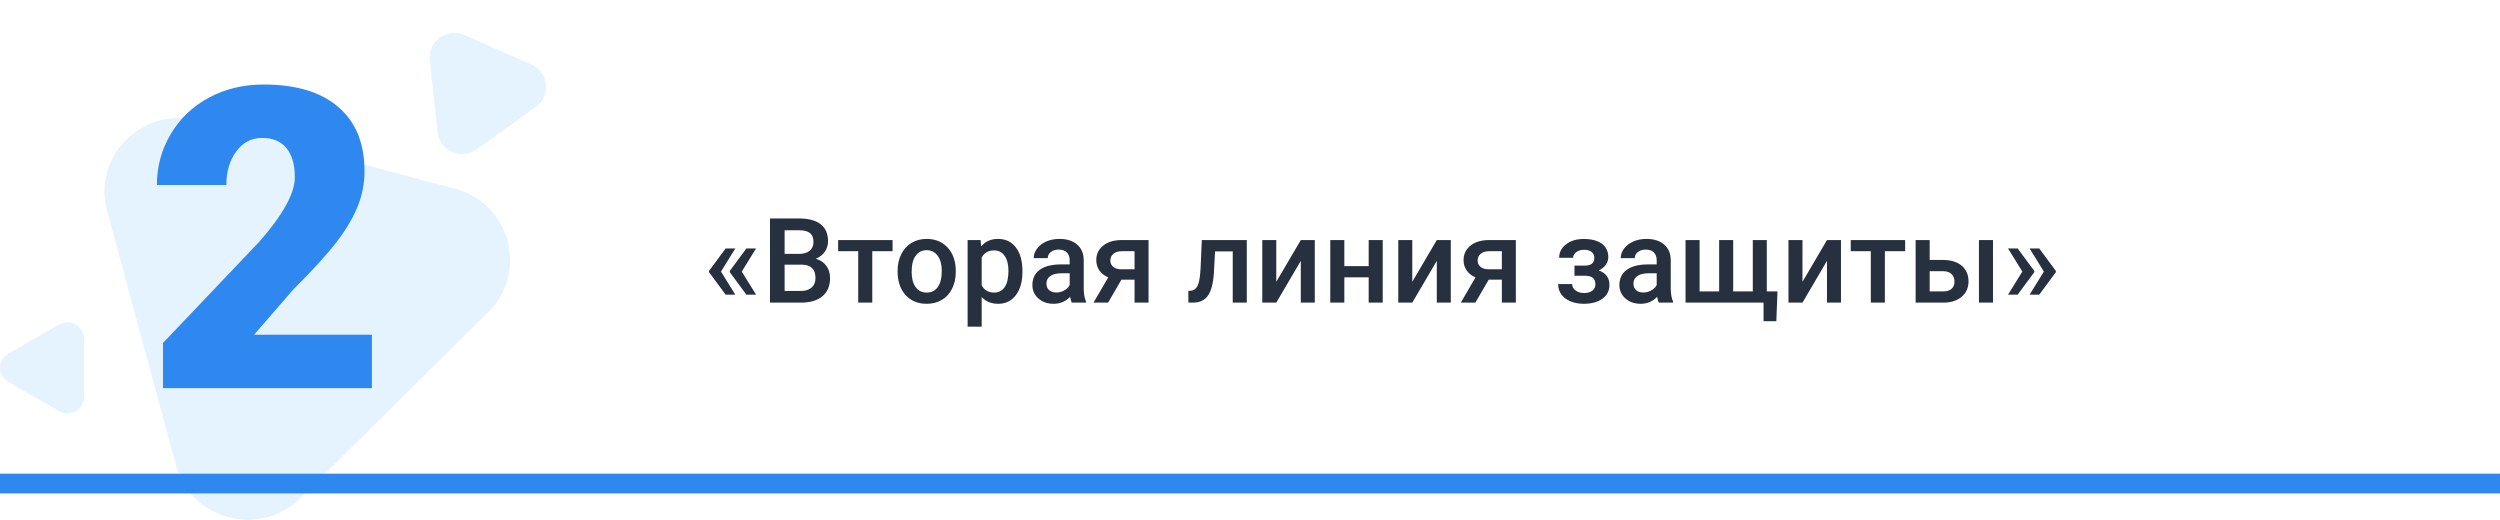 <svg width="380" height="79" viewBox="0 0 380 79" fill="none" xmlns="http://www.w3.org/2000/svg">
<path d="M109.593 41.28L111.764 44.787H110.296L107.765 41.359V41.192L110.296 37.765H111.764L109.593 41.28ZM112.748 41.28L114.919 44.787H113.451L110.92 41.359V41.192L113.451 37.765H114.919L112.748 41.28ZM117.037 46V33.203H121.423C122.87 33.203 123.972 33.493 124.728 34.073C125.483 34.653 125.861 35.518 125.861 36.666C125.861 37.252 125.703 37.779 125.387 38.248C125.07 38.717 124.607 39.08 123.998 39.338C124.689 39.525 125.223 39.88 125.598 40.401C125.979 40.917 126.169 41.538 126.169 42.265C126.169 43.466 125.782 44.389 125.009 45.033C124.241 45.678 123.14 46 121.704 46H117.037ZM119.261 40.226V44.225H121.73C122.428 44.225 122.973 44.052 123.365 43.706C123.758 43.36 123.954 42.88 123.954 42.265C123.954 40.935 123.274 40.255 121.915 40.226H119.261ZM119.261 38.591H121.44C122.132 38.591 122.671 38.435 123.058 38.125C123.45 37.809 123.646 37.363 123.646 36.789C123.646 36.156 123.465 35.699 123.102 35.418C122.744 35.137 122.185 34.996 121.423 34.996H119.261V38.591ZM135.67 38.187H132.585V46H130.449V38.187H127.399V36.49H135.67V38.187ZM136.435 41.157C136.435 40.226 136.619 39.388 136.988 38.644C137.357 37.894 137.876 37.319 138.544 36.921C139.212 36.517 139.979 36.315 140.847 36.315C142.13 36.315 143.17 36.727 143.967 37.554C144.77 38.38 145.203 39.476 145.268 40.841L145.276 41.342C145.276 42.279 145.095 43.117 144.731 43.855C144.374 44.594 143.858 45.165 143.185 45.569C142.517 45.974 141.743 46.176 140.864 46.176C139.522 46.176 138.447 45.73 137.639 44.84C136.836 43.943 136.435 42.751 136.435 41.263V41.157ZM138.57 41.342C138.57 42.32 138.772 43.088 139.177 43.645C139.581 44.195 140.144 44.471 140.864 44.471C141.585 44.471 142.145 44.19 142.543 43.627C142.947 43.065 143.149 42.241 143.149 41.157C143.149 40.196 142.941 39.435 142.525 38.872C142.115 38.31 141.556 38.028 140.847 38.028C140.149 38.028 139.596 38.307 139.186 38.863C138.775 39.414 138.57 40.24 138.57 41.342ZM155.41 41.342C155.41 42.812 155.076 43.987 154.408 44.866C153.74 45.739 152.844 46.176 151.719 46.176C150.676 46.176 149.841 45.833 149.214 45.148V49.656H147.078V36.49H149.047L149.135 37.457C149.762 36.695 150.614 36.315 151.692 36.315C152.853 36.315 153.761 36.748 154.417 37.615C155.079 38.477 155.41 39.675 155.41 41.21V41.342ZM153.283 41.157C153.283 40.208 153.093 39.455 152.712 38.898C152.337 38.342 151.798 38.063 151.095 38.063C150.222 38.063 149.595 38.424 149.214 39.145V43.363C149.601 44.102 150.233 44.471 151.112 44.471C151.792 44.471 152.322 44.198 152.703 43.653C153.09 43.102 153.283 42.27 153.283 41.157ZM162.907 46C162.813 45.818 162.731 45.523 162.661 45.112C161.981 45.821 161.149 46.176 160.165 46.176C159.21 46.176 158.431 45.903 157.827 45.358C157.224 44.813 156.922 44.14 156.922 43.337C156.922 42.323 157.297 41.547 158.047 41.008C158.803 40.463 159.881 40.19 161.281 40.19H162.591V39.566C162.591 39.074 162.453 38.682 162.178 38.389C161.902 38.09 161.483 37.94 160.921 37.94C160.435 37.94 160.036 38.063 159.726 38.31C159.415 38.55 159.26 38.857 159.26 39.232H157.124C157.124 38.711 157.297 38.225 157.643 37.773C157.988 37.316 158.457 36.959 159.049 36.701C159.646 36.443 160.312 36.315 161.044 36.315C162.157 36.315 163.045 36.596 163.707 37.158C164.369 37.715 164.709 38.5 164.727 39.514V43.803C164.727 44.658 164.847 45.341 165.087 45.851V46H162.907ZM160.561 44.462C160.982 44.462 161.378 44.359 161.747 44.154C162.122 43.949 162.403 43.674 162.591 43.328V41.535H161.439C160.648 41.535 160.054 41.673 159.655 41.948C159.257 42.224 159.058 42.613 159.058 43.117C159.058 43.527 159.192 43.855 159.462 44.102C159.737 44.342 160.104 44.462 160.561 44.462ZM174.579 36.49V46H172.452V42.511H170.457L168.427 46H166.212L168.453 42.159C167.867 41.913 167.416 41.562 167.1 41.105C166.789 40.648 166.634 40.123 166.634 39.531C166.634 38.647 166.974 37.923 167.653 37.36C168.339 36.792 169.262 36.502 170.422 36.49H174.579ZM168.77 39.584C168.77 39.982 168.916 40.308 169.209 40.56C169.508 40.806 169.889 40.929 170.352 40.929H172.452V38.187H170.483C169.962 38.187 169.546 38.318 169.235 38.582C168.925 38.846 168.77 39.18 168.77 39.584ZM189.512 36.49V46H187.376V38.213H184.687L184.511 41.526C184.399 43.12 184.092 44.266 183.588 44.963C183.09 45.654 182.325 46 181.294 46H180.635L180.626 44.225L181.065 44.181C181.534 44.116 181.874 43.832 182.085 43.328C182.302 42.818 182.439 41.893 182.498 40.551L182.674 36.49H189.512ZM197.721 36.49H199.848V46H197.721V39.654L193.994 46H191.867V36.49H193.994V42.836L197.721 36.49ZM210.175 46H208.039V42.159H204.339V46H202.203V36.49H204.339V40.454H208.039V36.49H210.175V46ZM218.393 36.49H220.52V46H218.393V39.654L214.666 46H212.539V36.49H214.666V42.836L218.393 36.49ZM230.407 36.49V46H228.28V42.511H226.285L224.255 46H222.04L224.281 42.159C223.695 41.913 223.244 41.562 222.928 41.105C222.617 40.648 222.462 40.123 222.462 39.531C222.462 38.647 222.802 37.923 223.481 37.36C224.167 36.792 225.09 36.502 226.25 36.49H230.407ZM224.598 39.584C224.598 39.982 224.744 40.308 225.037 40.56C225.336 40.806 225.717 40.929 226.18 40.929H228.28V38.187H226.312C225.79 38.187 225.374 38.318 225.063 38.582C224.753 38.846 224.598 39.18 224.598 39.584ZM244.461 39.092C244.461 39.514 244.332 39.903 244.074 40.261C243.822 40.612 243.465 40.894 243.002 41.105C244.092 41.485 244.637 42.221 244.637 43.31C244.637 44.184 244.282 44.881 243.573 45.402C242.864 45.918 241.915 46.176 240.726 46.176C239.999 46.176 239.337 46.056 238.739 45.815C238.142 45.569 237.676 45.224 237.342 44.778C237.008 44.327 236.841 43.794 236.841 43.179H238.968C238.968 43.565 239.141 43.891 239.486 44.154C239.832 44.412 240.269 44.541 240.796 44.541C241.317 44.541 241.73 44.421 242.035 44.181C242.346 43.935 242.501 43.615 242.501 43.223C242.501 42.76 242.366 42.426 242.097 42.221C241.827 42.016 241.411 41.913 240.849 41.913H239.319V40.375H240.901C241.856 40.363 242.334 39.971 242.334 39.197C242.334 38.81 242.196 38.509 241.921 38.292C241.646 38.075 241.268 37.967 240.787 37.967C240.318 37.967 239.923 38.084 239.601 38.318C239.278 38.547 239.117 38.837 239.117 39.188H236.99C236.99 38.351 237.342 37.665 238.045 37.132C238.748 36.593 239.642 36.323 240.726 36.323C241.903 36.323 242.82 36.563 243.477 37.044C244.133 37.524 244.461 38.207 244.461 39.092ZM252.134 46C252.04 45.818 251.958 45.523 251.888 45.112C251.208 45.821 250.376 46.176 249.392 46.176C248.437 46.176 247.657 45.903 247.054 45.358C246.45 44.813 246.148 44.14 246.148 43.337C246.148 42.323 246.523 41.547 247.273 41.008C248.029 40.463 249.107 40.19 250.508 40.19H251.817V39.566C251.817 39.074 251.68 38.682 251.404 38.389C251.129 38.09 250.71 37.94 250.147 37.94C249.661 37.94 249.263 38.063 248.952 38.31C248.642 38.55 248.486 38.857 248.486 39.232H246.351C246.351 38.711 246.523 38.225 246.869 37.773C247.215 37.316 247.684 36.959 248.275 36.701C248.873 36.443 249.538 36.315 250.271 36.315C251.384 36.315 252.271 36.596 252.934 37.158C253.596 37.715 253.936 38.5 253.953 39.514V43.803C253.953 44.658 254.073 45.341 254.313 45.851V46H252.134ZM249.787 44.462C250.209 44.462 250.604 44.359 250.974 44.154C251.349 43.949 251.63 43.674 251.817 43.328V41.535H250.666C249.875 41.535 249.28 41.673 248.882 41.948C248.483 42.224 248.284 42.613 248.284 43.117C248.284 43.527 248.419 43.855 248.688 44.102C248.964 44.342 249.33 44.462 249.787 44.462ZM258.339 36.49V44.295H261.31V36.49H263.445V44.295H266.425V36.49H268.552V44.295H270.178L270.002 48.821H268.06V46H256.203V36.49H258.339ZM277.701 36.49H279.828V46H277.701V39.654L273.975 46H271.848V36.49H273.975V42.836L277.701 36.49ZM289.584 38.187H286.499V46H284.363V38.187H281.313V36.49H289.584V38.187ZM293.311 39.514H295.402C296.182 39.514 296.861 39.648 297.441 39.918C298.021 40.188 298.461 40.565 298.76 41.052C299.064 41.538 299.217 42.103 299.217 42.748C299.217 43.727 298.871 44.512 298.18 45.103C297.488 45.695 296.568 45.994 295.42 46H291.175V36.49H293.311V39.514ZM302.935 46H300.799V36.49H302.935V46ZM293.311 41.227V44.295H295.394C295.915 44.295 296.325 44.166 296.624 43.908C296.929 43.645 297.081 43.273 297.081 42.792C297.081 42.312 296.932 41.934 296.633 41.658C296.34 41.377 295.941 41.233 295.438 41.227H293.311ZM306.688 37.765L309.219 41.192V41.359L306.688 44.787H305.22L307.391 41.28L305.22 37.765H306.688ZM309.966 37.765L312.497 41.192V41.359L309.966 44.787H308.498L310.669 41.28L308.498 37.765H309.966Z" fill="#27303E"/>
<path d="M69.16 28.689C77.563 30.918 80.378 41.32 74.226 47.412L45.646 75.715C39.495 81.807 28.991 79.02 26.739 70.698L16.278 32.035C14.026 23.714 21.716 16.099 30.119 18.329L69.16 28.689Z" fill="#E5F3FF"/>
<path d="M65.332 9.127C65.028 6.271 67.96 4.16 70.61 5.328L80.764 9.802C83.413 10.969 83.793 14.539 81.447 16.227L72.458 22.699C70.112 24.387 66.801 22.928 66.497 20.072L65.332 9.127Z" fill="#E5F3FF"/>
<path d="M8.988 49.337C10.662 48.38 12.755 49.576 12.755 51.491V60.333C12.755 62.247 10.662 63.444 8.988 62.487L1.256 58.066C-0.419 57.108 -0.419 54.715 1.256 53.758L8.988 49.337Z" fill="#E5F3FF"/>
<path d="M56.531 59H24.781V52.125L39.406 36.75C43.01 32.646 44.812 29.385 44.812 26.969C44.812 25.01 44.385 23.521 43.531 22.5C42.677 21.479 41.438 20.969 39.812 20.969C38.208 20.969 36.906 21.656 35.906 23.031C34.906 24.385 34.406 26.083 34.406 28.125H23.844C23.844 25.333 24.542 22.76 25.938 20.406C27.333 18.031 29.271 16.177 31.75 14.844C34.229 13.51 37 12.844 40.062 12.844C44.979 12.844 48.76 13.979 51.406 16.25C54.073 18.521 55.406 21.781 55.406 26.031C55.406 27.823 55.073 29.573 54.406 31.281C53.74 32.969 52.698 34.75 51.281 36.625C49.885 38.479 47.625 40.969 44.5 44.094L38.625 50.875H56.531V59Z" fill="#2F88F0"/>
<rect y="72" width="380" height="3" fill="#2F88F0"/>
</svg>
